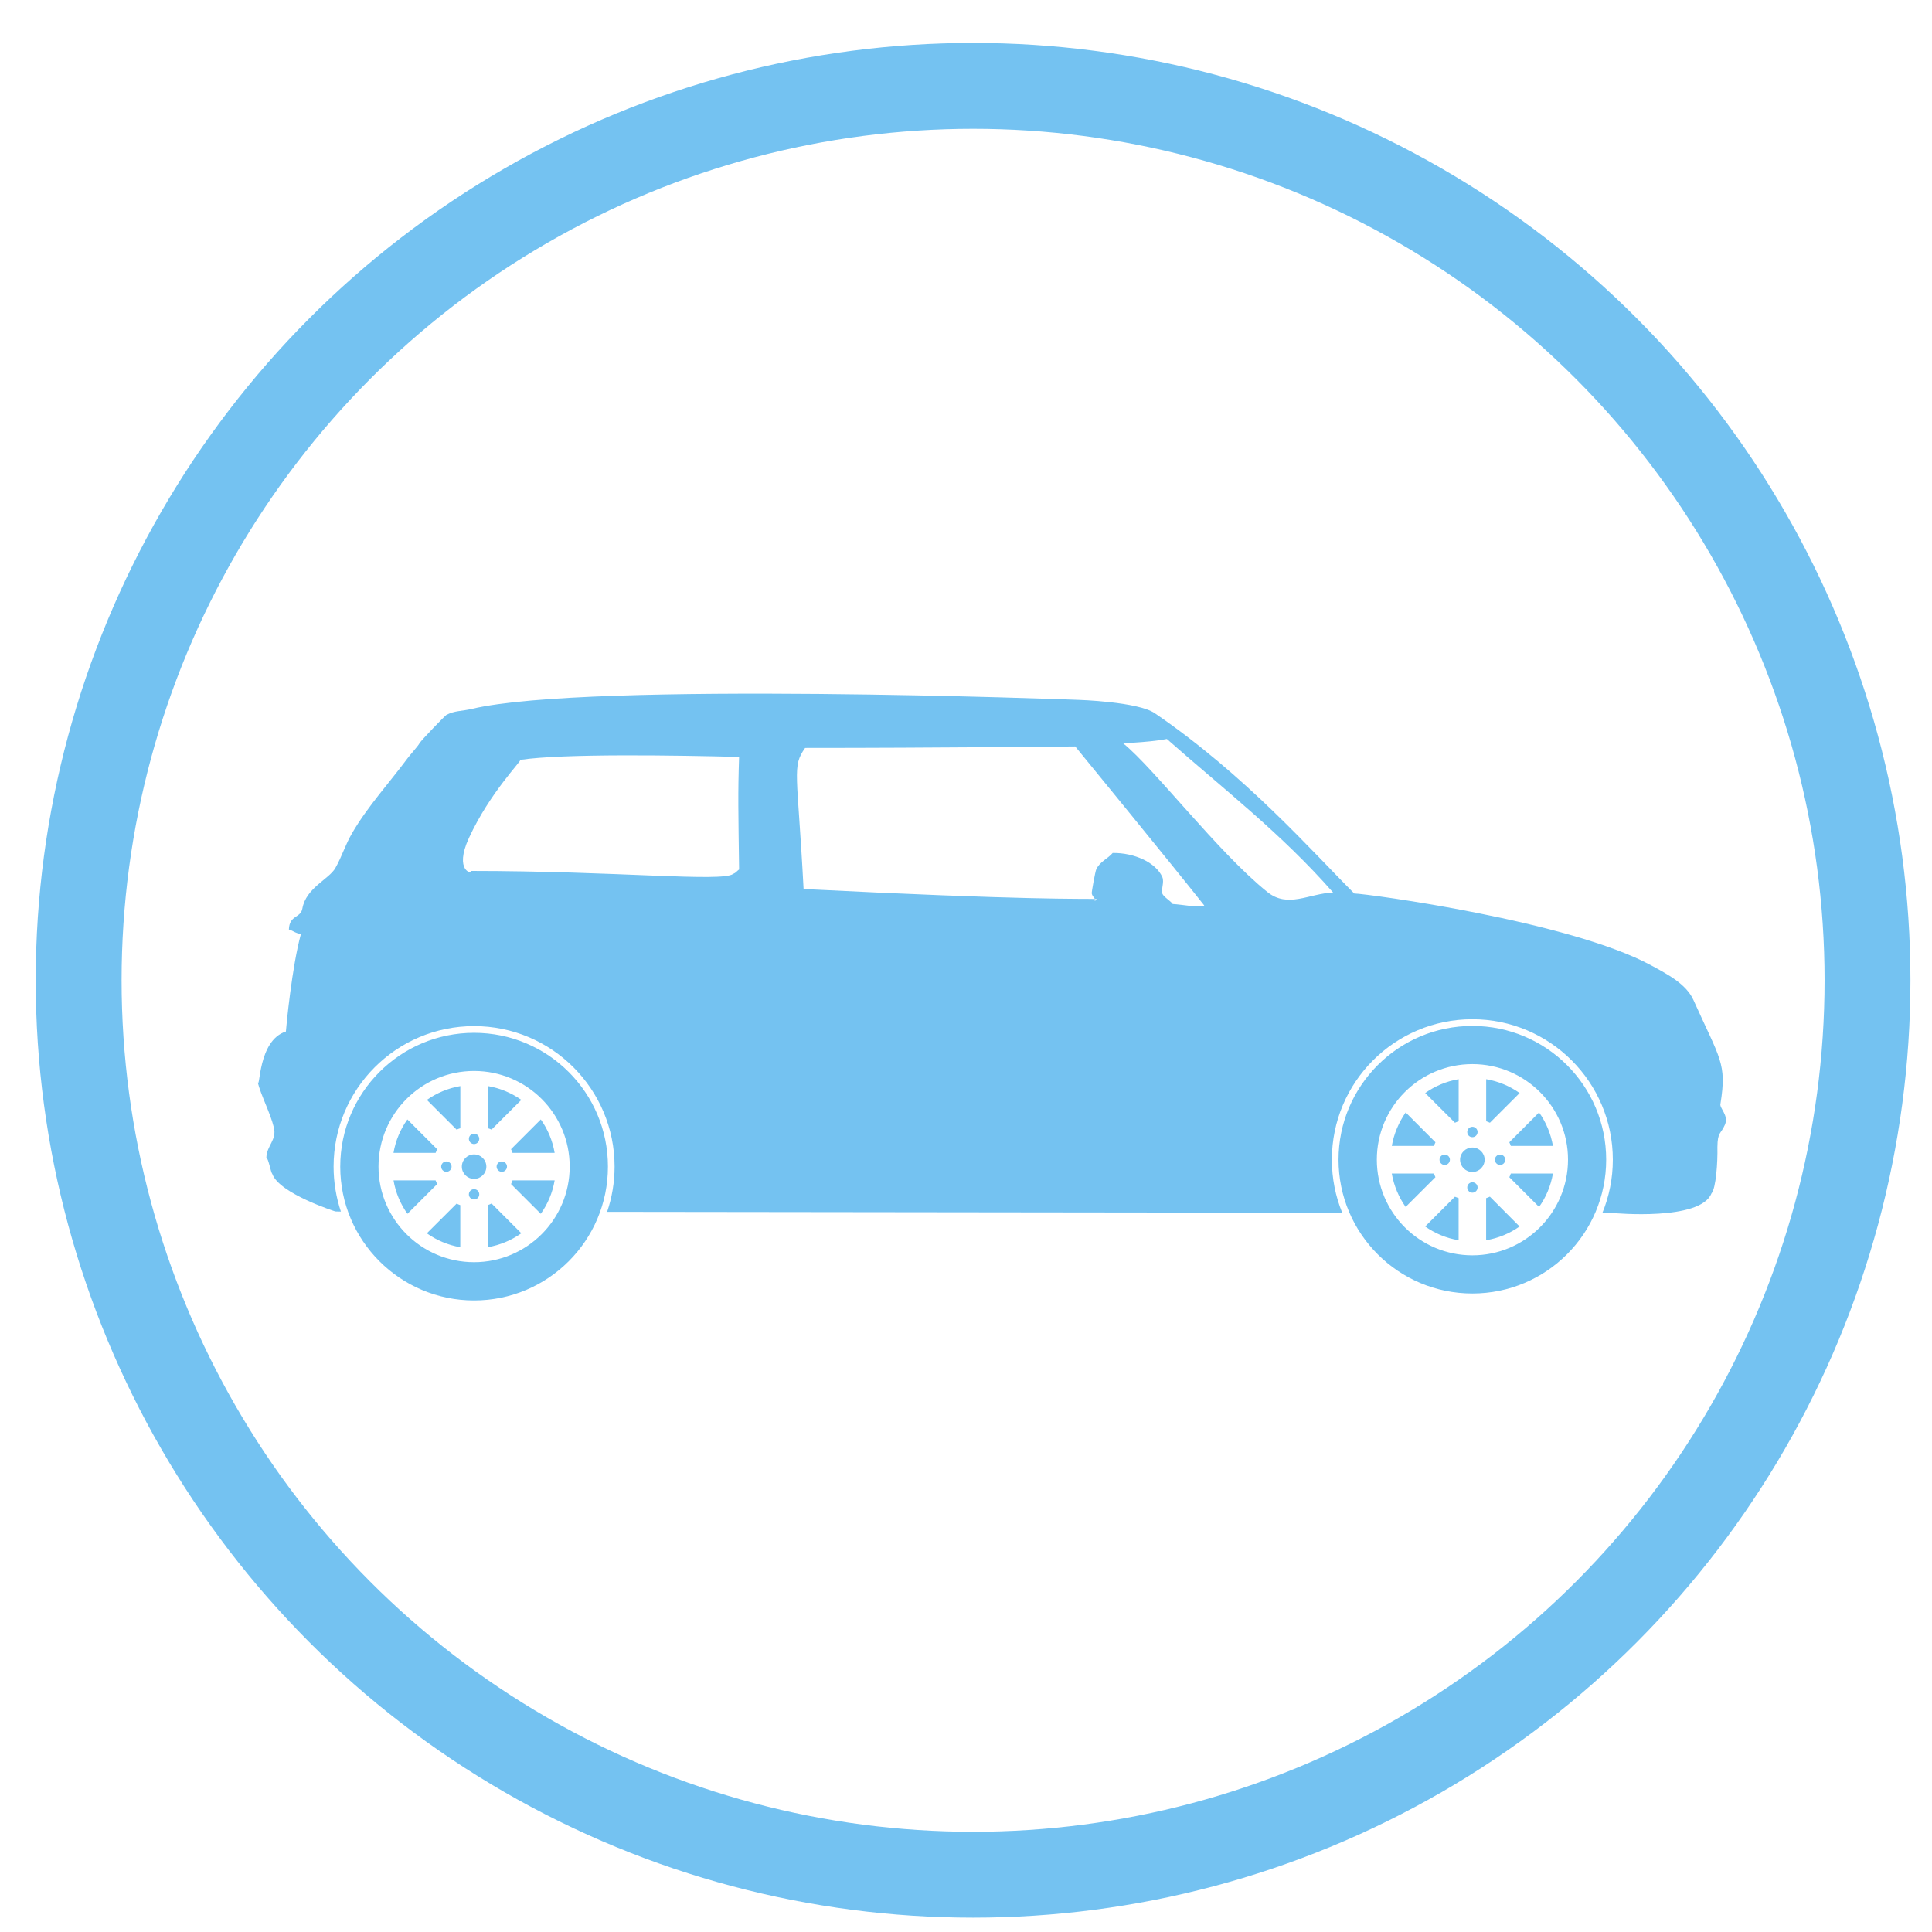 <?xml version="1.0" encoding="utf-8"?>
<!-- Generator: Adobe Illustrator 14.0.0, SVG Export Plug-In . SVG Version: 6.00 Build 43363)  -->
<!DOCTYPE svg PUBLIC "-//W3C//DTD SVG 1.1//EN" "http://www.w3.org/Graphics/SVG/1.1/DTD/svg11.dtd">
<svg version="1.1" id="Ebene_1" xmlns="http://www.w3.org/2000/svg" xmlns:xlink="http://www.w3.org/1999/xlink" x="0px" y="0px"
	 width="45px" height="45px" viewBox="0 0 45 45" enable-background="new 0 0 45 45" xml:space="preserve">
<circle fill="none" stroke="#74C2F1" stroke-width="2" cx="22.665" cy="22.833" r="20.833"/>
<g id="Shape_1">
	<g>
		<path fill="#74C2F1" d="M11.042,26.888c-0.157,0-0.285,0.127-0.285,0.285s0.128,0.285,0.285,0.285
			c0.158,0,0.286-0.127,0.286-0.285S11.2,26.888,11.042,26.888z M10.636,26.312c0.028-0.012,0.056-0.025,0.086-0.033v-0.982
			c-0.287,0.049-0.552,0.162-0.779,0.322L10.636,26.312z M11.042,27.698c-0.066,0-0.121,0.053-0.121,0.121
			c0,0.066,0.054,0.119,0.121,0.119c0.067,0,0.121-0.053,0.121-0.119C11.163,27.751,11.109,27.698,11.042,27.698z M11.363,28.069
			v0.98c0.287-0.049,0.551-0.162,0.78-0.324l-0.693-0.693C11.421,28.046,11.392,28.06,11.363,28.069z M11.938,27.493
			c-0.01,0.029-0.022,0.059-0.035,0.086l0.693,0.693c0.162-0.229,0.274-0.492,0.323-0.779H11.938L11.938,27.493z M11.042,24.056
			c-1.721,0-3.117,1.396-3.117,3.117s1.396,3.117,3.117,3.117c1.722,0,3.118-1.396,3.118-3.117S12.764,24.056,11.042,24.056z
			 M11.042,29.399c-1.229,0-2.226-0.998-2.226-2.227c0-1.23,0.997-2.227,2.226-2.227c1.23,0,2.227,0.996,2.227,2.227
			C13.269,28.401,12.272,29.399,11.042,29.399z M11.567,27.173c0,0.066,0.054,0.121,0.121,0.121c0.066,0,0.121-0.055,0.121-0.121
			s-0.054-0.121-0.121-0.121C11.621,27.052,11.567,27.106,11.567,27.173z M11.042,26.647c0.067,0,0.121-0.055,0.121-0.121
			s-0.054-0.121-0.121-0.121c-0.066,0-0.121,0.055-0.121,0.121S10.976,26.647,11.042,26.647z M12.143,25.618
			c-0.229-0.16-0.493-0.273-0.78-0.322v0.982c0.029,0.008,0.059,0.021,0.086,0.033L12.143,25.618z M10.182,26.767l-0.693-0.693
			c-0.162,0.227-0.275,0.492-0.324,0.779h0.981C10.157,26.823,10.169,26.794,10.182,26.767z M10.146,27.493h-0.98
			c0.049,0.287,0.162,0.551,0.324,0.779l0.693-0.693C10.169,27.552,10.157,27.522,10.146,27.493z M9.942,28.726
			c0.228,0.162,0.493,0.275,0.779,0.324v-0.98c-0.03-0.01-0.058-0.023-0.086-0.035L9.942,28.726z M10.518,27.173
			c0-0.066-0.054-0.121-0.121-0.121s-0.121,0.055-0.121,0.121s0.054,0.121,0.121,0.121S10.518,27.239,10.518,27.173z M11.938,26.853
			h0.981c-0.049-0.287-0.162-0.553-0.323-0.779l-0.693,0.693C11.916,26.794,11.928,26.823,11.938,26.853z M34.294,26.728
			c-0.156,0-0.286,0.127-0.286,0.283c0,0.158,0.13,0.287,0.286,0.287c0.158,0,0.286-0.129,0.286-0.287
			C34.58,26.854,34.452,26.728,34.294,26.728z M34.615,27.907v0.98c0.286-0.047,0.552-0.16,0.779-0.32l-0.692-0.695
			C34.674,27.886,34.646,27.897,34.615,27.907z M34.294,27.538c-0.065,0-0.119,0.053-0.119,0.119c0,0.068,0.054,0.123,0.119,0.123
			c0.067,0,0.122-0.055,0.122-0.123C34.416,27.591,34.361,27.538,34.294,27.538z M40.074,25.704c0.149-0.941-0.006-1.023-0.63-2.411
			c-0.169-0.377-0.616-0.607-0.979-0.804c-1.891-1.032-6.613-1.672-6.922-1.678c-0.96-0.957-2.535-2.758-4.646-4.199
			c-0.394-0.269-1.783-0.311-1.783-0.311s-11.403-0.437-14.122,0.21c-0.234,0.056-0.397,0.037-0.594,0.14
			c-0.032,0.017-0.597,0.601-0.629,0.664c-0.031,0.062-0.216,0.264-0.279,0.35c-0.419,0.566-0.934,1.126-1.293,1.748
			c-0.158,0.272-0.231,0.532-0.385,0.804c-0.147,0.262-0.685,0.463-0.769,0.944c-0.04,0.23-0.302,0.145-0.314,0.489
			c0.12,0.037,0.134,0.081,0.28,0.105c-0.21,0.764-0.339,2.129-0.35,2.271c0,0,0,0,0,0c-0.002,0.018-0.002,0.017,0,0
			C6,24.233,6.061,25.415,6,25.2c0.079,0.316,0.297,0.725,0.379,1.062c0.071,0.291-0.163,0.414-0.175,0.699
			c0.052,0.029,0.101,0.344,0.14,0.385c0.167,0.457,1.467,0.871,1.467,0.871L7.94,28.22c-0.11-0.33-0.17-0.682-0.17-1.047
			c0-1.808,1.465-3.273,3.272-3.273c1.808,0,3.273,1.466,3.273,3.273c0,0.369-0.062,0.723-0.174,1.053l17.122,0.021
			c-0.156-0.381-0.241-0.797-0.241-1.236c0-1.806,1.464-3.271,3.271-3.271c1.809,0,3.273,1.466,3.273,3.271
			c0,0.441-0.087,0.861-0.245,1.244h0.27c0,0,2.008,0.188,2.271-0.455c0.107-0.119,0.148-0.729,0.14-1.082
			c0.004-0.363,0.078-0.295,0.176-0.523C40.272,25.97,40.038,25.808,40.074,25.704z M17.215,20.252
			c-0.064,0.045-0.06,0.069-0.14,0.104c-0.254,0.193-2.74-0.07-6.117-0.07c0.058,0.082-0.395,0.011-0.035-0.769
			c0.489-1.061,1.237-1.803,1.195-1.818c0.993-0.15,3.652-0.106,5.097-0.069C17.186,18.469,17.197,18.923,17.215,20.252z
			 M27.315,21.056c-0.052-0.074-0.217-0.168-0.243-0.245c-0.034-0.088,0.053-0.262,0-0.384c-0.151-0.338-0.649-0.566-1.155-0.56
			c-0.119,0.139-0.301,0.201-0.384,0.385c-0.023,0.05-0.111,0.531-0.104,0.559c0.018,0.075,0.06,0.089,0.07,0.128
			c0.091,0.003,0.047,0.014-0.001,0.046c0.005-0.02,0.005-0.034,0.001-0.046c-0.252-0.01-1.555,0.032-6.782-0.232
			c-0.145-2.752-0.275-2.841,0.035-3.286c3.059,0,6.292-0.035,6.292-0.035s2.299,2.808,3.006,3.705
			C27.924,21.15,27.52,21.065,27.315,21.056z M29.519,20.776c-1.137-0.911-2.634-2.875-3.355-3.46c-0.246,0,0.572-0.014,1.014-0.104
			c1.315,1.161,2.677,2.21,3.872,3.576C30.482,20.813,29.998,21.162,29.519,20.776z M34.294,23.896
			c-1.721,0-3.117,1.395-3.117,3.115c0,1.723,1.396,3.117,3.117,3.117c1.722,0,3.117-1.395,3.117-3.117
			C37.411,25.29,36.016,23.896,34.294,23.896z M34.294,29.239c-1.229,0-2.225-0.998-2.225-2.229c0-1.229,0.996-2.225,2.225-2.225
			c1.23,0,2.228,0.996,2.228,2.225C36.521,28.241,35.524,29.239,34.294,29.239z M35.155,27.419l0.693,0.693
			c0.162-0.227,0.273-0.492,0.323-0.779H35.19C35.182,27.362,35.169,27.392,35.155,27.419z M35.19,26.69h0.981
			c-0.05-0.285-0.161-0.551-0.323-0.779l-0.693,0.695C35.167,26.634,35.182,26.661,35.19,26.69z M33.889,26.151
			c0.027-0.012,0.056-0.025,0.086-0.035v-0.98c-0.288,0.049-0.553,0.162-0.779,0.323L33.889,26.151z M33.771,27.011
			c0-0.064-0.054-0.119-0.123-0.119c-0.065,0-0.119,0.055-0.119,0.119c0,0.068,0.054,0.123,0.119,0.123
			C33.717,27.134,33.771,27.079,33.771,27.011z M34.294,26.487c0.067,0,0.122-0.053,0.122-0.121c0-0.066-0.055-0.121-0.122-0.121
			c-0.065,0-0.119,0.055-0.119,0.121C34.175,26.435,34.229,26.487,34.294,26.487z M35.395,25.459
			c-0.228-0.161-0.493-0.274-0.779-0.323v0.98c0.03,0.01,0.059,0.023,0.087,0.035L35.395,25.459z M34.819,27.011
			c0,0.068,0.054,0.123,0.121,0.123s0.12-0.055,0.12-0.123c0-0.064-0.053-0.119-0.12-0.119S34.819,26.946,34.819,27.011z
			 M33.435,26.606l-0.694-0.695c-0.159,0.229-0.273,0.494-0.323,0.779h0.982C33.41,26.661,33.421,26.634,33.435,26.606z
			 M33.195,28.567c0.227,0.16,0.491,0.273,0.779,0.32v-0.98c-0.03-0.01-0.059-0.021-0.086-0.033L33.195,28.567z M33.399,27.333
			h-0.982c0.05,0.287,0.164,0.553,0.323,0.779l0.694-0.693C33.421,27.392,33.41,27.362,33.399,27.333z"/>
	</g>
</g>
</svg>
